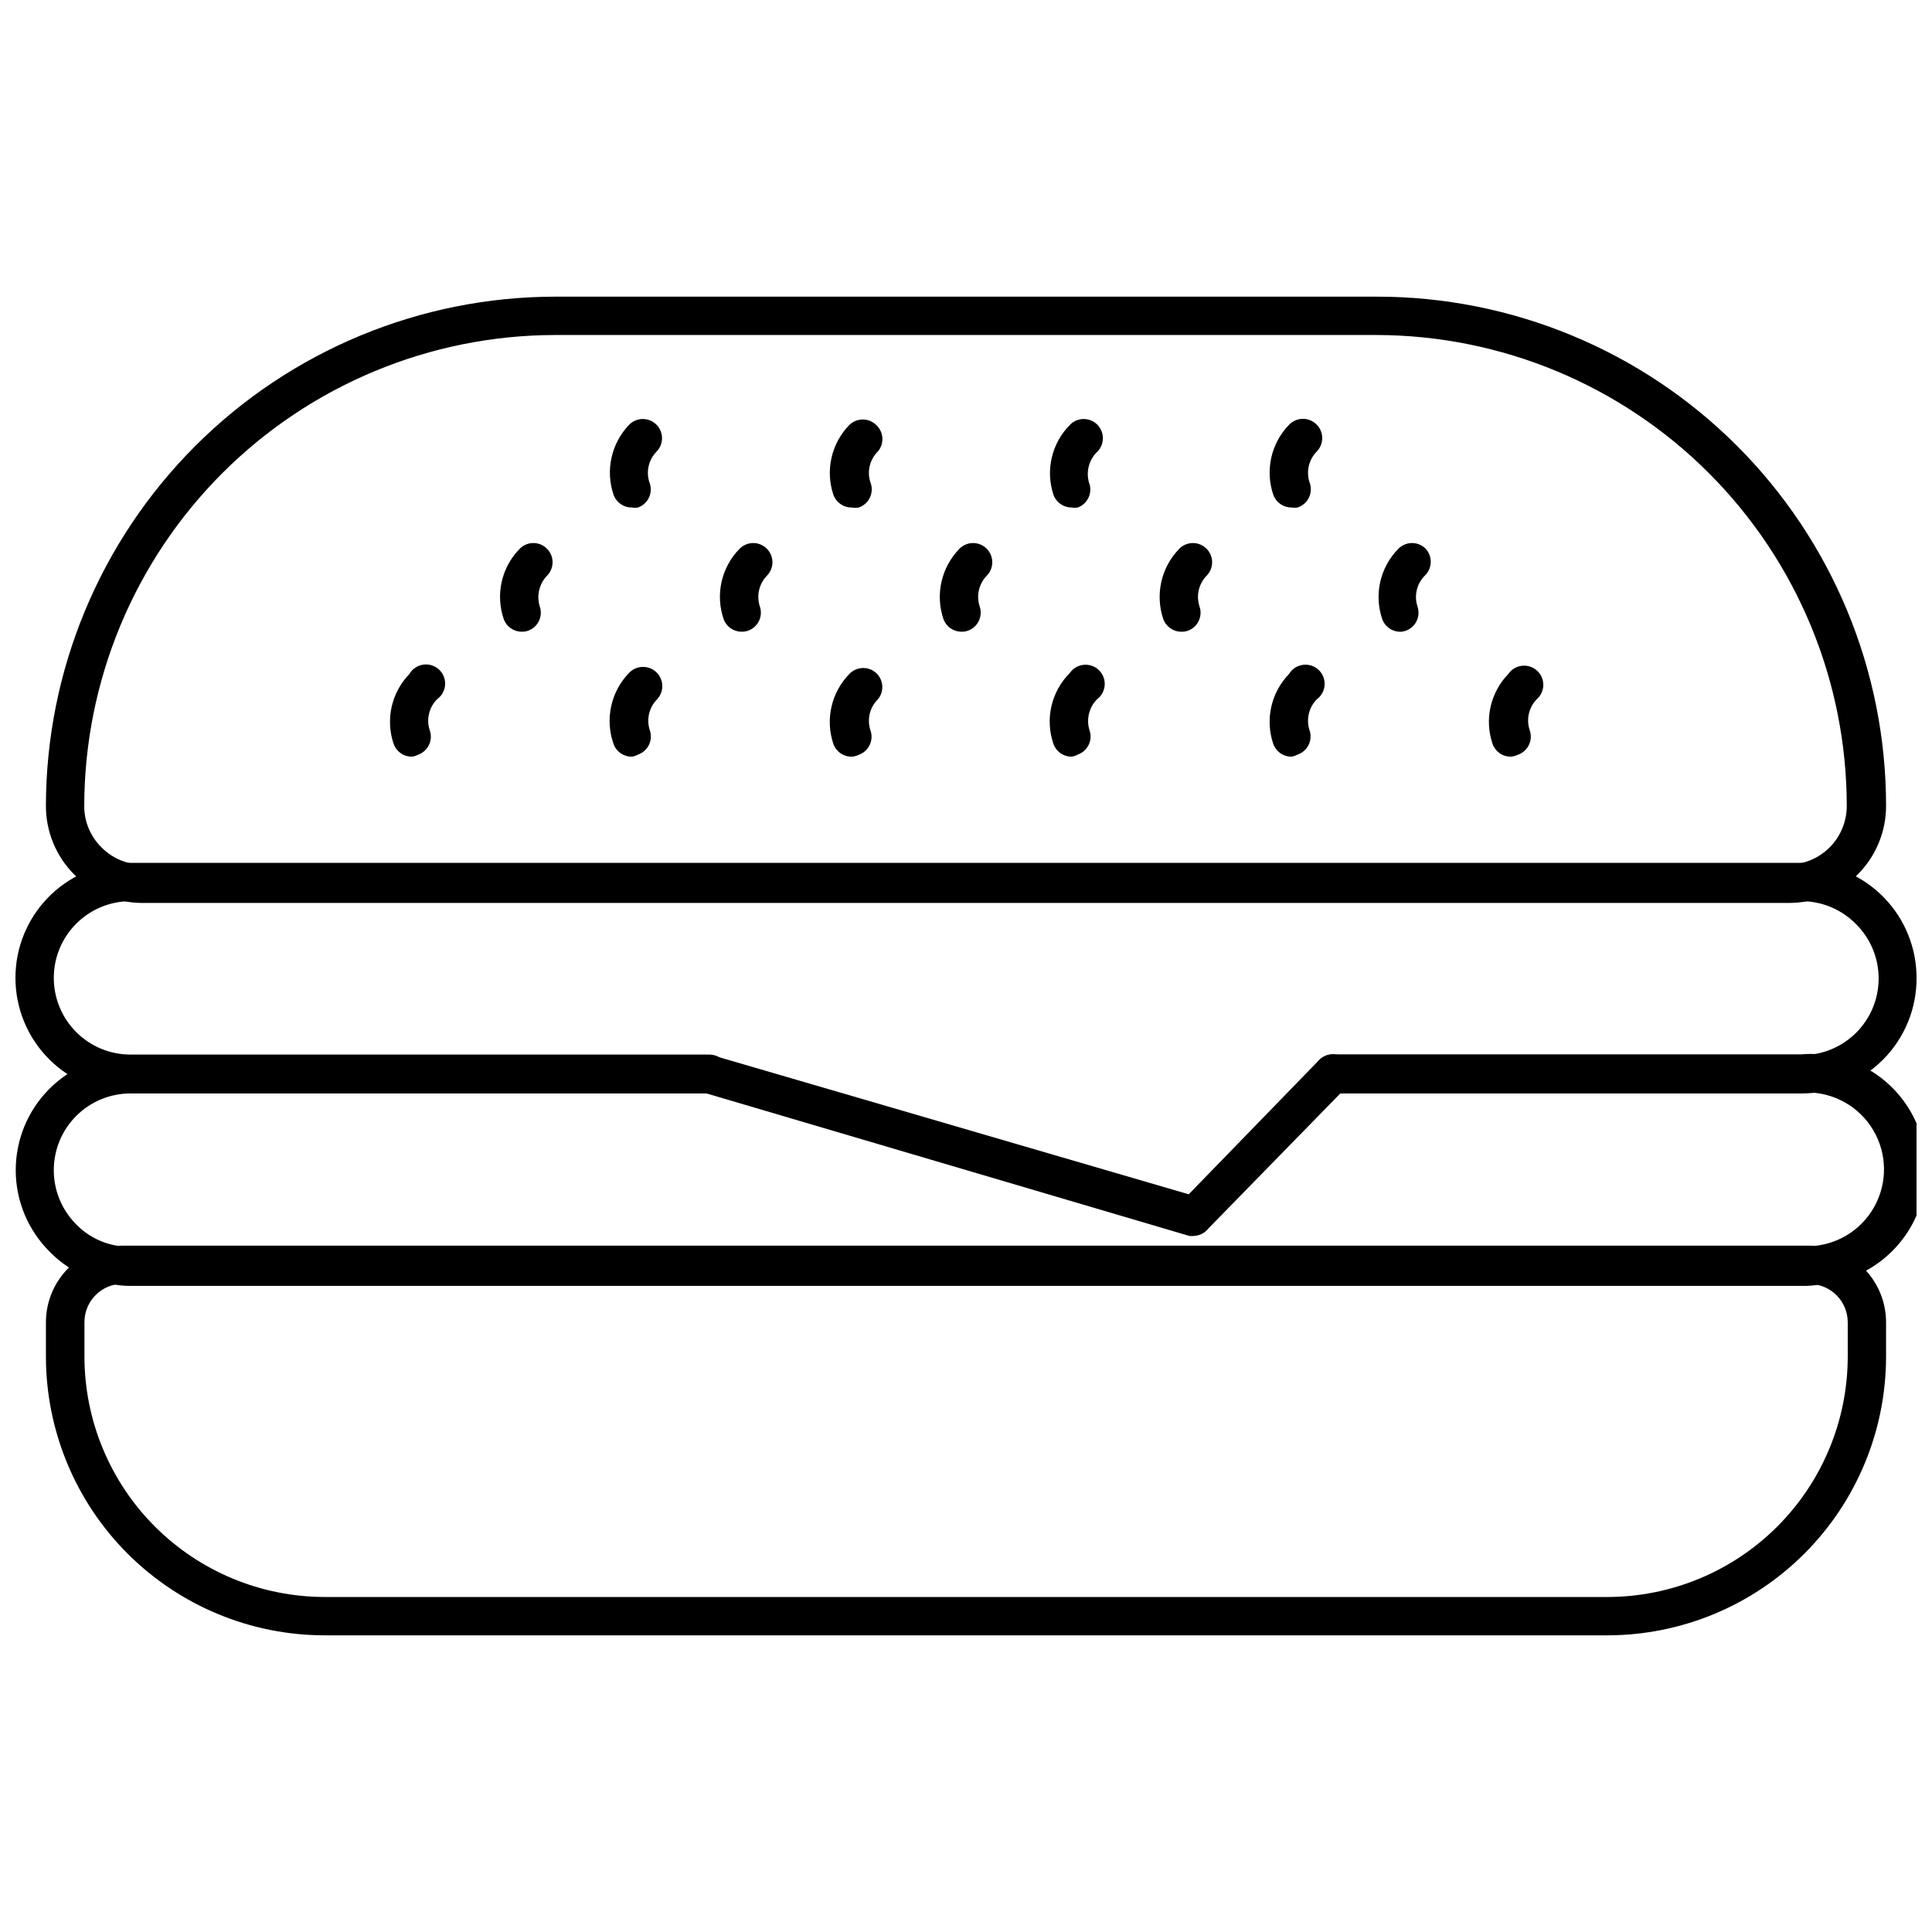 <?xml version="1.0" encoding="UTF-8"?>
<!-- Uploaded to: SVG Repo, www.svgrepo.com, Generator: SVG Repo Mixer Tools -->
<svg width="800px" height="800px" version="1.1" viewBox="144 144 512 512" xmlns="http://www.w3.org/2000/svg">
 <defs>
  <clipPath id="b">
   <path d="m148.09 372h503.81v62h-503.81z"/>
  </clipPath>
  <clipPath id="a">
   <path d="m148.09 423h503.81v62h-503.81z"/>
  </clipPath>
 </defs>
 <path d="m618.17 383.29h-436.35c-6.836 0.027-13.391-2.703-18.188-7.566-4.785-4.82-7.473-11.344-7.465-18.137 0.039-35.781 14.273-70.09 39.574-95.391 25.305-25.305 59.609-39.539 95.395-39.578h217.62c35.816-0.039 70.18 14.164 95.516 39.48 25.336 25.316 39.566 59.672 39.555 95.488 0 6.809-2.703 13.34-7.512 18.156-4.809 4.82-11.336 7.535-18.145 7.547zm-327.03-150.51c-33.09 0.039-64.812 13.203-88.211 36.602-23.398 23.395-36.559 55.117-36.602 88.207-0.023 4.125 1.629 8.086 4.574 10.973 2.875 2.934 6.812 4.582 10.922 4.57h436.35-0.004c4.07-0.078 7.945-1.75 10.797-4.656 2.848-2.906 4.445-6.816 4.445-10.887-0.016-33.07-13.148-64.785-36.52-88.184-23.367-23.398-55.066-36.57-88.137-36.625z"/>
 <path d="m569.97 577.38h-339.94c-19.578-0.012-38.348-7.793-52.195-21.629-13.848-13.836-21.637-32.602-21.664-52.18v-9.145c0-5.387 2.141-10.555 5.949-14.367 3.812-3.809 8.98-5.949 14.367-5.949h447.02c5.387 0 10.559 2.141 14.367 5.949 3.812 3.812 5.953 8.98 5.953 14.367v9.145c-0.027 19.578-7.82 38.344-21.668 52.18-13.848 13.836-32.617 21.617-52.191 21.629zm-393.43-93.16c-5.609 0-10.16 4.547-10.16 10.156v9.145c0.016 16.883 6.723 33.07 18.656 45.012s28.113 18.66 44.996 18.688h339.94c16.879-0.012 33.066-6.723 45.008-18.652 11.941-11.934 18.664-28.113 18.691-44.996v-9.145c0-2.691-1.07-5.277-2.977-7.184-1.906-1.902-4.488-2.973-7.184-2.973z"/>
 <g clip-path="url(#b)">
  <path d="m621.32 433.78h-124.1c-2.809 0-5.082-2.273-5.082-5.078 0-2.805 2.273-5.078 5.082-5.078h124.1c5.441 0.059 10.676-2.066 14.539-5.902 3.859-3.832 6.023-9.055 6-14.496-0.02-5.441-2.223-10.648-6.113-14.449-3.613-3.617-8.457-5.738-13.562-5.945h-444.02c-5.316 0.105-10.379 2.293-14.105 6.094-3.723 3.801-5.805 8.906-5.805 14.227 0 5.387 2.141 10.559 5.949 14.367 3.812 3.812 8.98 5.953 14.367 5.953h153.41c2.805 0 5.078 2.273 5.078 5.078s-2.273 5.078-5.078 5.078h-153.41c-8.082 0-15.832-3.211-21.551-8.926-5.715-5.715-8.926-13.469-8.926-21.551-0.008-7.867 3.031-15.434 8.473-21.113 5.445-5.684 12.875-9.039 20.734-9.367h445.55c7.832 0.367 15.227 3.738 20.637 9.418 5.414 5.676 8.426 13.219 8.418 21.062 0.043 8.125-3.164 15.934-8.906 21.688-5.742 5.75-13.547 8.969-21.672 8.941z"/>
 </g>
 <g clip-path="url(#a)">
  <path d="m621.32 484.78h-442.75c-1.703 0-3.406-0.172-5.078-0.508-6.176-1.051-11.863-4.016-16.254-8.484-5.762-5.688-9.027-13.438-9.066-21.535-0.043-8.098 3.141-15.879 8.844-21.625s13.461-8.988 21.555-9.008h153.41c2.805 0 5.078 2.273 5.078 5.078 0 2.805-2.273 5.078-5.078 5.078h-153.41c-5.387 0-10.555 2.141-14.367 5.953-3.809 3.809-5.949 8.977-5.949 14.367-0.004 5.414 2.152 10.609 5.992 14.426 2.953 3.016 6.805 4.992 10.973 5.641 1.137 0.25 2.293 0.367 3.457 0.355h442.65c1.059 0.02 2.113-0.082 3.148-0.305 7.258-0.562 13.668-4.957 16.809-11.523 3.144-6.57 2.543-14.316-1.574-20.32-4.117-6.004-11.125-9.359-18.383-8.797h-124.1c-2.809 0-5.082-2.273-5.082-5.078 0-2.805 2.273-5.078 5.082-5.078h124.1c10.887-0.91 21.434 4.062 27.664 13.039 6.231 8.977 7.199 20.594 2.539 30.477-4.656 9.883-14.234 16.531-25.125 17.441-1.672 0.316-3.375 0.453-5.078 0.406z"/>
 </g>
 <path d="m460.55 471.52c-0.473 0.074-0.953 0.074-1.426 0l-128.57-37.945c-2.695-0.785-4.238-3.606-3.453-6.297 0.375-1.293 1.25-2.383 2.434-3.031 1.18-0.648 2.57-0.801 3.863-0.422l125.62 36.676 34.543-35.559c1.965-2.019 5.195-2.066 7.215-0.102 2.019 1.961 2.066 5.191 0.102 7.211l-36.676 37.539c-0.891 1.133-2.219 1.836-3.656 1.93z"/>
 <path d="m253.09 344.53c-2.152-0.008-4.066-1.371-4.777-3.402-1.07-3.168-1.25-6.57-0.516-9.832s2.356-6.258 4.684-8.66c0.762-1.332 2.09-2.25 3.606-2.492 1.52-0.242 3.066 0.219 4.207 1.25 1.141 1.027 1.754 2.519 1.664 4.055-0.086 1.535-0.863 2.949-2.113 3.844-2.141 2.141-2.906 5.297-1.98 8.18 0.473 1.277 0.406 2.691-0.176 3.926-0.582 1.23-1.637 2.176-2.922 2.625-0.523 0.273-1.09 0.445-1.676 0.508z"/>
 <path d="m311.41 344.53c-2.168 0.012-4.109-1.355-4.824-3.402-1.125-3.195-1.34-6.641-0.621-9.949 0.715-3.309 2.34-6.356 4.684-8.797 1.91-2.074 5.137-2.211 7.215-0.305 2.074 1.91 2.211 5.137 0.305 7.215-2.141 2.141-2.906 5.297-1.98 8.18 0.453 1.27 0.383 2.672-0.199 3.894-0.582 1.219-1.625 2.156-2.898 2.606-0.523 0.281-1.09 0.473-1.68 0.559z"/>
 <path d="m369.67 344.53c-2.172 0.012-4.109-1.355-4.824-3.402-1.066-3.172-1.238-6.578-0.492-9.84 0.742-3.262 2.371-6.254 4.707-8.652 1.91-2.039 5.113-2.152 7.164-0.254 1.941 1.828 2.141 4.844 0.457 6.91-2.172 2.121-2.957 5.285-2.031 8.18 0.473 1.27 0.414 2.68-0.156 3.91-0.574 1.23-1.613 2.184-2.894 2.641-0.602 0.297-1.258 0.469-1.93 0.508z"/>
 <path d="m427.94 344.53c-2.152-0.008-4.066-1.371-4.773-3.402-1.105-3.215-1.289-6.676-0.523-9.992 0.762-3.312 2.438-6.344 4.84-8.754 0.84-1.23 2.176-2.035 3.66-2.195 1.48-0.156 2.961 0.344 4.039 1.371 1.082 1.027 1.656 2.481 1.574 3.969-0.086 1.488-0.82 2.867-2.012 3.766-2.125 2.144-2.906 5.285-2.031 8.18 0.457 1.27 0.387 2.672-0.195 3.894-0.582 1.219-1.625 2.156-2.902 2.606-0.523 0.281-1.09 0.473-1.676 0.559z"/>
 <path d="m486.2 344.53c-2.152-0.008-4.066-1.371-4.777-3.402-1.07-3.168-1.25-6.57-0.516-9.832s2.356-6.258 4.684-8.66c0.773-1.309 2.094-2.199 3.598-2.43s3.031 0.223 4.164 1.238c1.133 1.016 1.75 2.488 1.684 4.008-0.07 1.52-0.812 2.926-2.031 3.84-2.141 2.141-2.902 5.297-1.98 8.18 0.453 1.277 0.375 2.684-0.219 3.906-0.59 1.223-1.645 2.156-2.93 2.594-0.523 0.281-1.09 0.473-1.676 0.559z"/>
 <path d="m544.31 344.53c-2.148-0.008-4.062-1.371-4.773-3.402-1.074-3.168-1.25-6.57-0.516-9.832 0.734-3.262 2.356-6.258 4.68-8.66 0.82-1.207 2.117-2.008 3.562-2.191 1.449-0.188 2.906 0.258 4 1.223 1.098 0.965 1.727 2.352 1.727 3.812 0 1.457-0.625 2.848-1.719 3.812-2.125 2.172-2.852 5.352-1.879 8.23 0.453 1.277 0.375 2.684-0.219 3.906-0.59 1.223-1.648 2.156-2.93 2.594-0.605 0.297-1.262 0.469-1.934 0.508z"/>
 <path d="m282.25 311.41c-2.152-0.008-4.066-1.371-4.773-3.402-1.074-3.168-1.254-6.566-0.52-9.832 0.734-3.262 2.356-6.258 4.684-8.656 1.91-2.043 5.113-2.156 7.164-0.254 0.992 0.918 1.582 2.195 1.629 3.551s-0.449 2.672-1.375 3.66c-2.129 2.148-2.91 5.285-2.035 8.18 0.457 1.273 0.387 2.676-0.195 3.894s-1.625 2.16-2.902 2.606c-0.539 0.18-1.105 0.266-1.676 0.254z"/>
 <path d="m340.52 311.41c-2.152-0.008-4.066-1.371-4.777-3.402-1.07-3.168-1.25-6.566-0.516-9.832 0.734-3.262 2.356-6.258 4.684-8.656 0.922-0.984 2.199-1.562 3.547-1.605 1.348-0.043 2.656 0.453 3.641 1.375 2.047 1.922 2.148 5.141 0.227 7.188-2.141 2.141-2.902 5.297-1.98 8.18 0.453 1.277 0.375 2.688-0.215 3.906-0.594 1.223-1.648 2.156-2.934 2.594-0.543 0.18-1.109 0.266-1.676 0.254z"/>
 <path d="m398.78 311.41c-2.152-0.008-4.066-1.371-4.777-3.402-1.062-3.168-1.234-6.566-0.5-9.828 0.734-3.258 2.348-6.254 4.664-8.66 0.926-0.984 2.199-1.562 3.547-1.605 1.348-0.043 2.66 0.453 3.644 1.375 2.047 1.922 2.148 5.141 0.227 7.188-2.141 2.141-2.906 5.297-1.98 8.18 0.453 1.277 0.375 2.688-0.219 3.906-0.59 1.223-1.645 2.156-2.93 2.594-0.539 0.188-1.109 0.273-1.676 0.254z"/>
 <path d="m457.09 311.41c-2.168 0.016-4.109-1.352-4.824-3.402-1.062-3.168-1.234-6.566-0.5-9.828 0.734-3.258 2.348-6.254 4.664-8.66 0.922-0.984 2.199-1.562 3.547-1.605 1.348-0.043 2.66 0.453 3.641 1.375 2.051 1.922 2.152 5.141 0.23 7.188-2.141 2.141-2.906 5.297-1.98 8.18 0.453 1.273 0.383 2.676-0.199 3.894s-1.625 2.16-2.902 2.606c-0.539 0.18-1.105 0.266-1.676 0.254z"/>
 <path d="m515.36 311.41c-2.262 0.129-4.336-1.262-5.078-3.402-1.066-3.172-1.238-6.574-0.496-9.84 0.746-3.262 2.375-6.254 4.711-8.648 1.91-2.043 5.113-2.156 7.164-0.254 0.961 0.953 1.5 2.25 1.5 3.606 0 1.355-0.539 2.652-1.5 3.606-2.172 2.125-2.957 5.289-2.035 8.18 0.457 1.273 0.387 2.676-0.195 3.894-0.582 1.219-1.625 2.16-2.902 2.606-0.379 0.133-0.77 0.219-1.168 0.254z"/>
 <path d="m311.41 278.49c-2.168 0.012-4.109-1.355-4.824-3.406-1.062-3.152-1.25-6.535-0.531-9.785 0.715-3.246 2.305-6.238 4.594-8.652 0.926-0.984 2.199-1.559 3.547-1.602s2.66 0.449 3.641 1.371c2.051 1.922 2.152 5.141 0.23 7.188-2.141 2.141-2.906 5.297-1.98 8.18 0.523 1.285 0.5 2.727-0.066 3.992-0.566 1.27-1.625 2.246-2.93 2.715-0.559 0.09-1.125 0.09-1.68 0z"/>
 <path d="m369.67 278.49c-2.172 0.012-4.109-1.355-4.824-3.406-1.059-3.164-1.223-6.559-0.48-9.809 0.746-3.254 2.367-6.238 4.695-8.629 1.98-1.969 5.18-1.969 7.164 0 1.973 1.832 2.172 4.883 0.457 6.957-2.172 2.125-2.957 5.289-2.031 8.18 0.52 1.293 0.488 2.738-0.086 4.008-0.578 1.266-1.648 2.242-2.965 2.699-0.637 0.121-1.293 0.121-1.93 0z"/>
 <path d="m427.94 278.49c-2.152-0.012-4.066-1.375-4.773-3.406-1.047-3.172-1.195-6.57-0.434-9.824 0.762-3.254 2.406-6.234 4.75-8.613 0.922-0.984 2.199-1.559 3.547-1.602s2.656 0.449 3.641 1.371c2.047 1.922 2.148 5.141 0.227 7.188-2.234 2.082-3.133 5.231-2.336 8.18 0.527 1.277 0.512 2.715-0.043 3.981-0.559 1.266-1.605 2.25-2.902 2.727-0.555 0.09-1.121 0.09-1.676 0z"/>
 <path d="m486.2 278.49c-2.152-0.012-4.066-1.375-4.777-3.406-1.07-3.164-1.25-6.566-0.516-9.828 0.734-3.262 2.356-6.258 4.684-8.66 1.934-2.047 5.164-2.141 7.211-0.203 2.051 1.934 2.141 5.164 0.203 7.211-2.141 2.141-2.902 5.297-1.98 8.18 0.52 1.305 0.473 2.766-0.121 4.035-0.598 1.27-1.695 2.238-3.027 2.672-0.555 0.09-1.121 0.09-1.676 0z"/>
</svg>